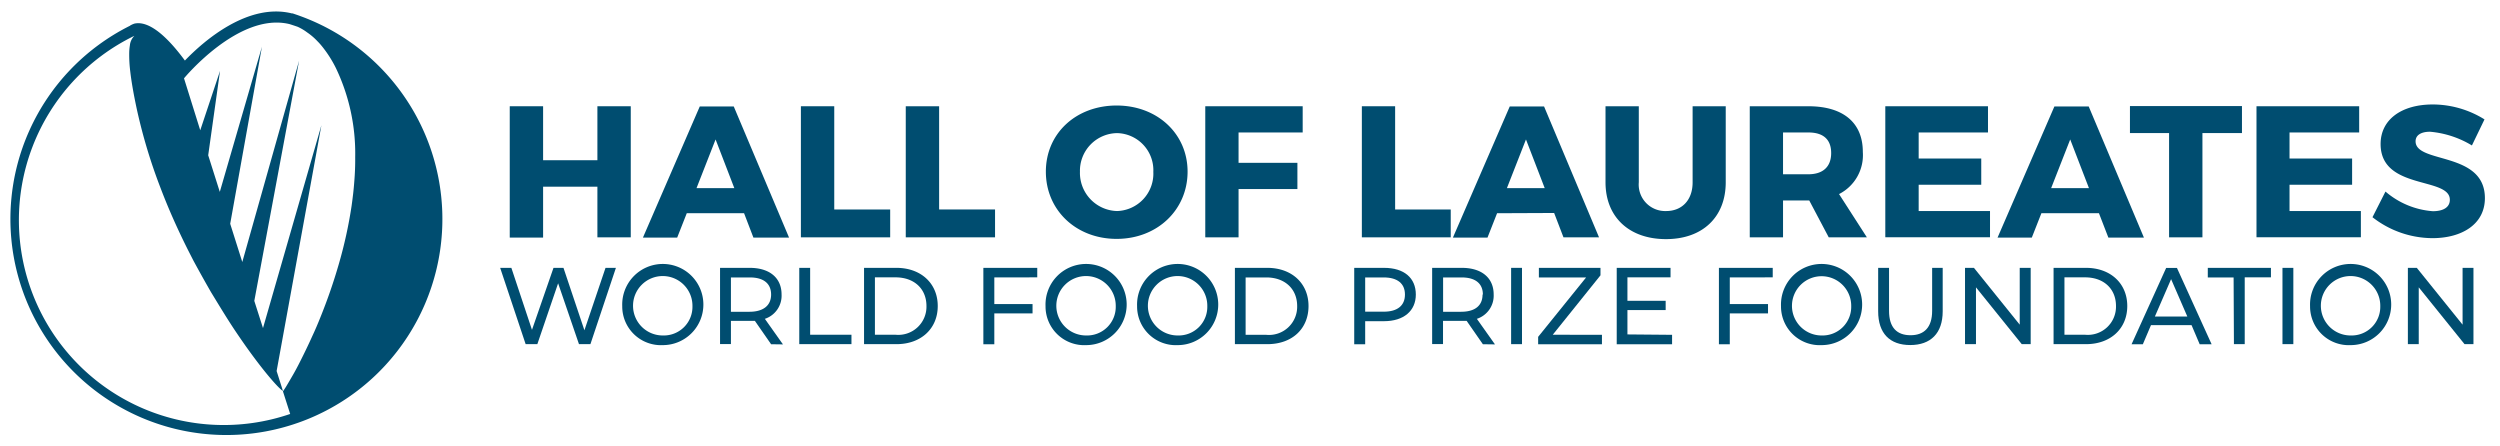 <svg xmlns="http://www.w3.org/2000/svg" xmlns:xlink="http://www.w3.org/1999/xlink" viewBox="0 0 308 55"><defs><style>.cls-1{fill:none;}.cls-2{clip-path:url(#clip-path);}.cls-3{fill:#bf9411;}.cls-4{fill:#f7bd00;}.cls-5{fill:#004d70;}</style><clipPath id="clip-path"><rect class="cls-1" x="-1666" width="1566" height="20"/></clipPath></defs><g id="art"><g class="cls-2"><rect class="cls-3" x="-181.84" width="190.1" height="20"/><rect class="cls-4" x="-181.84" y="1.55" width="190.1" height="1.26"/><rect class="cls-4" x="-181.84" y="17.39" width="190.1" height="1.26"/><rect class="cls-4" x="-22.62" y="4.36" width="28.07" height="1.26"/><polygon class="cls-4" points="-1.46 7.16 2.56 7.16 2.56 7.79 2.56 8.42 2.56 10.53 2.42 10.53 1.29 10.53 0.02 10.53 0.02 9.26 1.29 9.26 1.29 8.42 -1.46 8.42 -1.46 13.12 -2.73 13.12 -2.73 8.42 -2.73 7.16 -1.46 7.16"/><rect class="cls-4" x="4.18" y="4.99" width="1.27" height="8.13"/><rect class="cls-4" x="-2.73" y="12.07" width="8.18" height="1.26"/><polygon class="cls-4" points="7 4.36 7 14.73 -23.96 14.73 -23.96 4.36 -25.23 4.36 -25.23 15.99 -25.09 15.99 -23.96 15.99 7 15.99 8.27 15.99 8.27 14.73 8.27 4.36 7 4.36"/><rect class="cls-3" x="8.27" width="190.1" height="20"/><rect class="cls-4" x="8.27" y="1.55" width="190.1" height="1.26"/><rect class="cls-4" x="8.27" y="17.39" width="190.1" height="1.26"/><rect class="cls-4" x="24.91" y="4.36" width="28.07" height="1.26"/><rect class="cls-4" x="24.91" y="12.07" width="8.18" height="1.26"/><rect class="cls-4" x="24.91" y="4.99" width="1.27" height="8.13"/><polygon class="cls-4" points="31.83 7.16 27.81 7.16 27.81 7.79 27.81 8.42 27.81 10.53 27.95 10.53 29.08 10.53 30.34 10.53 30.34 9.26 29.08 9.26 29.08 8.42 31.83 8.42 31.83 13.12 33.1 13.12 33.1 8.42 33.1 7.16 31.83 7.16"/><polygon class="cls-4" points="46.07 7.16 50.09 7.16 50.09 7.79 50.09 8.42 50.09 10.53 49.95 10.53 48.82 10.53 47.55 10.53 47.55 9.26 48.82 9.26 48.82 8.42 46.07 8.42 46.07 13.12 44.8 13.12 44.8 8.42 44.8 7.16 46.07 7.16"/><rect class="cls-4" x="34.51" y="4.85" width="1.27" height="8.13"/><rect class="cls-4" x="42.19" y="4.64" width="1.27" height="8.13"/><rect class="cls-4" x="51.71" y="4.99" width="1.27" height="8.13"/><rect class="cls-4" x="44.8" y="12.07" width="8.18" height="1.26"/><rect class="cls-4" x="34.51" y="12.14" width="8.96" height="1.26"/><polygon class="cls-4" points="54.54 4.36 54.54 14.73 23.57 14.73 23.57 4.36 22.3 4.36 22.3 15.99 22.45 15.99 23.57 15.99 54.54 15.99 55.8 15.99 55.8 14.73 55.8 4.36 54.54 4.36"/><rect class="cls-4" x="36.97" y="6.77" width="3.88" height="3.85"/><rect class="cls-3" x="37.89" y="7.69" width="2.05" height="2.03"/><rect class="cls-4" x="56.92" y="4.36" width="11.71" height="11.64"/><rect class="cls-3" x="58.05" y="5.48" width="9.45" height="9.39"/><rect class="cls-4" x="59.18" y="6.6" width="7.19" height="7.15"/><ellipse class="cls-3" cx="62.78" cy="10.17" rx="1.06" ry="1.05"/><polygon class="cls-3" points="62.26 8.34 61.76 6.47 61.12 7.11 60.39 6.91 59.26 6.61 59.56 7.73 59.76 8.46 59.02 9.2 60.89 9.7 62.76 10.2 62.26 8.34"/><polygon class="cls-3" points="63.29 8.34 63.79 6.47 64.43 7.11 65.17 6.91 66.29 6.61 65.99 7.73 65.79 8.46 66.54 9.2 64.66 9.7 62.79 10.2 63.29 8.34"/><polygon class="cls-3" points="62.26 12.01 61.76 13.88 61.12 13.24 60.39 13.44 59.26 13.73 59.56 12.62 59.76 11.89 59.02 11.15 60.89 10.65 62.76 10.15 62.26 12.01"/><polygon class="cls-3" points="63.29 12.01 63.79 13.88 64.43 13.24 65.17 13.44 66.29 13.73 65.99 12.62 65.79 11.89 66.54 11.15 64.66 10.65 62.79 10.15 63.29 12.01"/><circle class="cls-4" cx="62.78" cy="10.17" r="0.6"/><rect class="cls-4" x="9.39" y="4.36" width="11.71" height="11.64"/><rect class="cls-3" x="10.52" y="5.48" width="9.45" height="9.39"/><rect class="cls-4" x="11.65" y="6.6" width="7.19" height="7.15"/><ellipse class="cls-3" cx="15.25" cy="10.17" rx="1.06" ry="1.05"/><polygon class="cls-3" points="14.73 8.34 14.23 6.47 13.59 7.11 12.86 6.91 11.73 6.61 12.04 7.73 12.23 8.46 11.49 9.2 13.36 9.7 15.23 10.2 14.73 8.34"/><polygon class="cls-3" points="15.76 8.34 16.26 6.47 16.9 7.11 17.64 6.91 18.76 6.61 18.46 7.73 18.26 8.46 19.01 9.2 17.13 9.7 15.26 10.2 15.76 8.34"/><polygon class="cls-3" points="14.73 12.01 14.23 13.88 13.59 13.24 12.86 13.44 11.73 13.73 12.04 12.62 12.23 11.89 11.49 11.15 13.36 10.65 15.23 10.15 14.73 12.01"/><polygon class="cls-3" points="15.76 12.01 16.26 13.88 16.9 13.24 17.64 13.44 18.76 13.73 18.46 12.62 18.26 11.89 19.01 11.15 17.13 10.65 15.26 10.15 15.76 12.01"/><circle class="cls-4" cx="15.25" cy="10.17" r="0.6"/><rect class="cls-4" x="72.4" y="4.36" width="28.07" height="1.26"/><rect class="cls-4" x="72.4" y="12.07" width="8.18" height="1.26"/><rect class="cls-4" x="72.4" y="4.99" width="1.27" height="8.13"/><polygon class="cls-4" points="79.31 7.16 75.29 7.16 75.29 7.79 75.29 8.42 75.29 10.53 75.43 10.53 76.56 10.53 77.83 10.53 77.83 9.26 76.56 9.26 76.56 8.42 79.31 8.42 79.31 13.12 80.58 13.12 80.58 8.42 80.58 7.16 79.31 7.16"/><polygon class="cls-4" points="93.56 7.16 97.58 7.16 97.58 7.79 97.58 8.42 97.58 10.53 97.44 10.53 96.31 10.53 95.04 10.53 95.04 9.26 96.31 9.26 96.31 8.42 93.56 8.42 93.56 13.12 92.29 13.12 92.29 8.42 92.29 7.16 93.56 7.16"/><rect class="cls-4" x="81.99" y="4.85" width="1.27" height="8.13"/><rect class="cls-4" x="89.68" y="4.64" width="1.27" height="8.13"/><rect class="cls-4" x="99.2" y="4.99" width="1.27" height="8.13"/><rect class="cls-4" x="92.29" y="12.07" width="8.18" height="1.26"/><rect class="cls-4" x="81.99" y="12.14" width="8.96" height="1.26"/><polygon class="cls-4" points="102.02 4.36 102.02 14.73 71.06 14.73 71.06 4.36 69.79 4.36 69.79 15.99 69.93 15.99 71.06 15.99 102.02 15.99 103.29 15.99 103.29 14.73 103.29 4.36 102.02 4.36"/><rect class="cls-4" x="84.46" y="6.77" width="3.88" height="3.86"/><rect class="cls-3" x="85.38" y="7.69" width="2.05" height="2.03"/><rect class="cls-4" x="104.41" y="4.36" width="11.71" height="11.64"/><rect class="cls-3" x="105.54" y="5.48" width="9.45" height="9.39"/><rect class="cls-4" x="106.66" y="6.6" width="7.19" height="7.15"/><ellipse class="cls-3" cx="110.26" cy="10.17" rx="1.06" ry="1.05"/><polygon class="cls-3" points="109.75 8.34 109.24 6.47 108.61 7.11 107.87 6.91 106.75 6.61 107.05 7.73 107.25 8.46 106.5 9.2 108.38 9.7 110.25 10.2 109.75 8.34"/><polygon class="cls-3" points="110.78 8.34 111.28 6.47 111.92 7.11 112.65 6.91 113.77 6.61 113.47 7.73 113.28 8.46 114.02 9.2 112.15 9.7 110.28 10.2 110.78 8.34"/><polygon class="cls-3" points="109.75 12.01 109.24 13.88 108.61 13.24 107.87 13.44 106.75 13.73 107.05 12.62 107.25 11.89 106.5 11.15 108.38 10.65 110.25 10.15 109.75 12.01"/><polygon class="cls-3" points="110.78 12.01 111.28 13.88 111.92 13.24 112.65 13.44 113.77 13.73 113.47 12.62 113.28 11.89 114.02 11.15 112.15 10.65 110.28 10.15 110.78 12.01"/><circle class="cls-4" cx="110.26" cy="10.17" r="0.6"/><rect class="cls-4" x="167.48" y="4.36" width="28.07" height="1.26"/><rect class="cls-4" x="167.48" y="12.07" width="8.18" height="1.26"/><rect class="cls-4" x="167.48" y="4.99" width="1.27" height="8.13"/><polygon class="cls-4" points="174.39 7.16 170.37 7.16 170.37 7.79 170.37 8.42 170.37 10.53 170.51 10.53 171.64 10.53 172.91 10.53 172.91 9.26 171.64 9.26 171.64 8.42 174.39 8.42 174.39 13.12 175.66 13.12 175.66 8.42 175.66 7.16 174.39 7.16"/><polygon class="cls-4" points="188.64 7.16 192.66 7.16 192.66 7.79 192.66 8.42 192.66 10.53 192.52 10.53 191.39 10.53 190.12 10.53 190.12 9.26 191.39 9.26 191.39 8.42 188.64 8.42 188.64 13.12 187.37 13.12 187.37 8.42 187.37 7.16 188.64 7.16"/><rect class="cls-4" x="177.07" y="4.85" width="1.27" height="8.13"/><rect class="cls-4" x="184.76" y="4.64" width="1.27" height="8.13"/><rect class="cls-4" x="194.28" y="4.99" width="1.27" height="8.13"/><rect class="cls-4" x="187.37" y="12.07" width="8.18" height="1.26"/><rect class="cls-4" x="177.07" y="12.14" width="8.96" height="1.26"/><polygon class="cls-4" points="197.1 4.36 197.1 14.73 166.14 14.73 166.14 4.36 164.87 4.36 164.87 15.99 165.01 15.99 166.14 15.99 197.1 15.99 198.37 15.99 198.37 14.73 198.37 4.36 197.1 4.36"/><rect class="cls-4" x="179.54" y="6.78" width="3.88" height="3.86"/><rect class="cls-3" x="180.46" y="7.69" width="2.05" height="2.03"/><rect class="cls-4" x="120.16" y="4.36" width="28.07" height="1.26"/><rect class="cls-4" x="120.16" y="12.07" width="8.18" height="1.26"/><rect class="cls-4" x="120.16" y="4.99" width="1.27" height="8.13"/><polygon class="cls-4" points="127.08 7.16 123.06 7.16 123.06 7.79 123.06 8.42 123.06 10.53 123.2 10.53 124.33 10.53 125.59 10.53 125.59 9.26 124.33 9.26 124.33 8.42 127.08 8.42 127.08 13.12 128.34 13.12 128.34 8.42 128.34 7.16 127.08 7.16"/><polygon class="cls-4" points="141.32 7.16 145.34 7.16 145.34 7.79 145.34 8.42 145.34 10.53 145.2 10.53 144.07 10.53 142.8 10.53 142.8 9.26 144.07 9.26 144.07 8.42 141.32 8.42 141.32 13.12 140.05 13.12 140.05 8.42 140.05 7.16 141.32 7.16"/><rect class="cls-4" x="129.75" y="4.85" width="1.27" height="8.13"/><rect class="cls-4" x="137.44" y="4.64" width="1.27" height="8.13"/><rect class="cls-4" x="146.96" y="4.99" width="1.27" height="8.13"/><rect class="cls-4" x="140.05" y="12.07" width="8.18" height="1.26"/><rect class="cls-4" x="129.75" y="12.14" width="8.96" height="1.26"/><polygon class="cls-4" points="149.78 4.36 149.78 14.73 118.82 14.73 118.82 4.36 117.55 4.36 117.55 15.99 117.69 15.99 118.82 15.99 149.78 15.99 151.05 15.99 151.05 14.73 151.05 4.36 149.78 4.36"/><rect class="cls-4" x="132.22" y="6.77" width="3.88" height="3.86"/><rect class="cls-3" x="133.14" y="7.69" width="2.05" height="2.03"/><rect class="cls-4" x="152.17" y="4.36" width="11.71" height="11.64"/><rect class="cls-3" x="153.3" y="5.48" width="9.45" height="9.39"/><rect class="cls-4" x="154.43" y="6.6" width="7.19" height="7.15"/><ellipse class="cls-3" cx="158.03" cy="10.17" rx="1.06" ry="1.05"/><polygon class="cls-3" points="157.51 8.34 157.01 6.47 156.37 7.11 155.64 6.91 154.51 6.61 154.81 7.73 155.01 8.46 154.27 9.2 156.14 9.7 158.01 10.2 157.51 8.34"/><polygon class="cls-3" points="158.54 8.34 159.04 6.47 159.68 7.11 160.41 6.91 161.54 6.61 161.24 7.73 161.04 8.46 161.78 9.2 159.91 9.7 158.04 10.2 158.54 8.34"/><polygon class="cls-3" points="157.51 12.01 157.01 13.88 156.37 13.24 155.64 13.44 154.51 13.74 154.81 12.62 155.01 11.89 154.27 11.15 156.14 10.65 158.01 10.15 157.51 12.01"/><polygon class="cls-3" points="158.54 12.01 159.04 13.88 159.68 13.24 160.41 13.44 161.54 13.74 161.24 12.62 161.04 11.89 161.78 11.15 159.91 10.65 158.04 10.15 158.54 12.01"/><circle class="cls-4" cx="158.03" cy="10.17" r="0.6"/></g><path class="cls-5" d="M37.05,2c-.34-.13-.68-.24-1-.35l-.1,0C30.56.32,25.14,5,22.78,7.46c-3.12-4.23-5.1-4.83-6.26-4.54l-.25.1-.21.11L16,3.18A26.61,26.61,0,1,0,37.05,2Zm6.6,20.34c-.07,1-.19,2-.33,3a54.84,54.84,0,0,1-1.58,7.2,67,67,0,0,1-2.27,6.56c-.32.8-.65,1.58-1,2.32-.5,1.11-1,2.14-1.47,3.07-.31.62-.62,1.2-.92,1.72s-.58,1-.84,1.43c-.13.21-.26.4-.38.58L35.75,51A25.24,25.24,0,0,1,16.56,4.41,1.91,1.91,0,0,0,16,5.6a6.32,6.32,0,0,0-.08.83,17,17,0,0,0,.13,2.4c.14,1.22.4,2.72.79,4.55a66.76,66.76,0,0,0,2.38,8.28c.19.53.39,1.06.59,1.58,1,2.63,2.14,5.14,3.31,7.48l.71,1.39Q24.94,34.16,26,36c1,1.64,1.92,3.16,2.82,4.52.46.69.9,1.33,1.32,1.93,2.34,3.32,4.18,5.4,4.72,5.72l-.78-2.46,5.52-30.29-7.2,25-1.07-3.35,5.52-29.6-7,24.81-1.49-4.71L32.27,5.76,27.08,23.64l-1.43-4.51,1.46-10.4-2.44,7.32-2-6.4s6.75-8.2,13-6.68q.48.15,1,.33A6.25,6.25,0,0,1,37.85,4a7.51,7.51,0,0,1,1.24,1.06,7.9,7.9,0,0,1,.6.67,14.43,14.43,0,0,1,1.69,2.65,24.37,24.37,0,0,1,2.38,11C43.77,20.39,43.73,21.37,43.65,22.35Z"/><path class="cls-5" d="M73.6,29.24V23H66.91v6.27H62.8V13.09h4.11v6.65H73.6V13.09h4.11V29.24Z"/><path class="cls-5" d="M84.61,26.27l-1.18,3H79.21l7-16.15H90.4l6.81,16.15H92.82l-1.15-3Zm3.55-9.09-2.35,6h4.66Z"/><path class="cls-5" d="M109.67,25.81v3.43h-11V13.09h4.11V25.81Z"/><path class="cls-5" d="M122.59,25.81v3.43h-11V13.09h4.11V25.81Z"/><path class="cls-5" d="M146.31,21.15c0,4.7-3.73,8.28-8.74,8.28s-8.72-3.55-8.72-8.28S132.58,13,137.57,13,146.31,16.46,146.31,21.15Zm-13.26,0A4.7,4.7,0,0,0,137.62,26a4.61,4.61,0,0,0,4.47-4.82,4.57,4.57,0,0,0-4.47-4.78A4.64,4.64,0,0,0,133.05,21.17Z"/><path class="cls-5" d="M152.59,16.32v3.74h7.25v3.23h-7.25v5.95h-4.1V13.09h12v3.23Z"/><path class="cls-5" d="M178.73,25.81v3.43H167.78V13.09h4.1V25.81Z"/><path class="cls-5" d="M184.44,26.27l-1.18,3H179l7-16.15h4.23L197,29.24h-4.38l-1.15-3ZM188,17.18l-2.35,6h4.66Z"/><path class="cls-5" d="M212.61,22.46c0,4.27-2.84,7-7.36,7s-7.45-2.7-7.45-7V13.09h4.1v9.37A3.26,3.26,0,0,0,205.27,26c1.94,0,3.26-1.34,3.26-3.53V13.09h4.08Z"/><path class="cls-5" d="M222.9,24.7h-3.23v4.54h-4.1V13.09h7.22c4.27,0,6.71,2,6.71,5.63a5.38,5.38,0,0,1-2.93,5.19L230,29.24H225.3Zm-.11-3.23c1.77,0,2.81-.9,2.81-2.61s-1-2.54-2.81-2.54h-3.12v5.15Z"/><path class="cls-5" d="M236.38,16.32v3.21h7.71v3.23h-7.71V26h8.79v3.23h-12.9V13.09h12.65v3.23Z"/><path class="cls-5" d="M251.5,26.27l-1.18,3H246.1l7-16.15h4.23l6.8,16.15h-4.38l-1.16-3Zm3.55-9.09-2.35,6h4.66Z"/><path class="cls-5" d="M271.34,16.39V29.24h-4.11V16.39h-4.82V13.07h13.8v3.32Z"/><path class="cls-5" d="M282.07,16.32v3.21h7.71v3.23h-7.71V26h8.79v3.23H278V13.09h12.65v3.23Z"/><path class="cls-5" d="M306.09,14.71l-1.55,3.21a11.91,11.91,0,0,0-5.16-1.69c-1.06,0-1.78.39-1.78,1.18,0,2.79,8.54,1.2,8.54,7,0,3.23-2.86,4.93-6.46,4.93a12.06,12.06,0,0,1-7.39-2.58l1.6-3.16a10.08,10.08,0,0,0,5.83,2.42c1.3,0,2.1-.48,2.1-1.41,0-2.86-8.53-1.15-8.53-6.87,0-3,2.56-4.87,6.43-4.87A12.08,12.08,0,0,1,306.09,14.71Z"/><path class="cls-5" d="M75.88,33l-3.14,9.4H71.33l-2.57-7.5-2.56,7.5H64.76L61.62,33H63l2.54,7.64L68.19,33h1.23L72,40.69,74.6,33Z"/><path class="cls-5" d="M76.66,37.71a5,5,0,1,1,5,4.81A4.77,4.77,0,0,1,76.66,37.71Zm8.65,0a3.66,3.66,0,1,0-3.64,3.62A3.53,3.53,0,0,0,85.31,37.71Z"/><path class="cls-5" d="M95,42.41l-2-2.88-.59,0H90.05v2.86H88.71V33h3.66c2.45,0,3.92,1.24,3.92,3.28a3,3,0,0,1-2.06,3l2.23,3.15Zm0-6.12c0-1.34-.9-2.11-2.62-2.11H90.05v4.23h2.28C94.05,38.41,95,37.63,95,36.29Z"/><path class="cls-5" d="M98.47,33h1.34v8.24h5.09v1.16H98.47Z"/><path class="cls-5" d="M106.45,33h4c3,0,5.08,1.91,5.08,4.7s-2.06,4.7-5.08,4.7h-4Zm3.88,8.24a3.47,3.47,0,0,0,3.81-3.54c0-2.1-1.49-3.53-3.81-3.53h-2.54v7.07Z"/><path class="cls-5" d="M122.5,34.18v3.28h4.71v1.15H122.5v3.8h-1.35V33h6.64v1.17Z"/><path class="cls-5" d="M128.81,37.71a5,5,0,1,1,5,4.81A4.77,4.77,0,0,1,128.81,37.71Zm8.65,0a3.66,3.66,0,1,0-3.64,3.62A3.53,3.53,0,0,0,137.46,37.71Z"/><path class="cls-5" d="M140.09,37.71a5,5,0,1,1,5,4.81A4.77,4.77,0,0,1,140.09,37.71Zm8.65,0a3.66,3.66,0,1,0-3.64,3.62A3.53,3.53,0,0,0,148.74,37.71Z"/><path class="cls-5" d="M152.14,33h4c3,0,5.07,1.91,5.07,4.7s-2,4.7-5.07,4.7h-4ZM156,41.25a3.47,3.47,0,0,0,3.81-3.54c0-2.1-1.49-3.53-3.81-3.53h-2.54v7.07Z"/><path class="cls-5" d="M174.43,36.29c0,2-1.48,3.28-3.92,3.28h-2.32v2.84h-1.35V33h3.67C173,33,174.43,34.25,174.43,36.29Zm-1.34,0c0-1.34-.9-2.11-2.62-2.11h-2.28V38.4h2.28C172.19,38.4,173.09,37.63,173.09,36.29Z"/><path class="cls-5" d="M182.69,42.41l-2-2.88-.59,0h-2.32v2.86h-1.34V33h3.66c2.45,0,3.92,1.24,3.92,3.28a3,3,0,0,1-2.07,3l2.23,3.15Zm0-6.12c0-1.34-.9-2.11-2.62-2.11h-2.28v4.23H180C181.75,38.41,182.65,37.63,182.65,36.29Z"/><path class="cls-5" d="M186.17,33h1.34v9.4h-1.34Z"/><path class="cls-5" d="M197.36,41.25v1.16H189.5V41.5l5.91-7.32h-5.82V33h7.59v.92l-5.88,7.32Z"/><path class="cls-5" d="M206,41.25v1.16h-6.82V33h6.63v1.17H200.5v2.89h4.71v1.14H200.5v3Z"/><path class="cls-5" d="M213.11,34.18v3.28h4.71v1.15h-4.71v3.8h-1.34V33h6.63v1.17Z"/><path class="cls-5" d="M219.42,37.71a5,5,0,1,1,5,4.81A4.77,4.77,0,0,1,219.42,37.71Zm8.65,0a3.65,3.65,0,1,0-3.64,3.62A3.53,3.53,0,0,0,228.07,37.71Z"/><path class="cls-5" d="M231.39,38.36V33h1.34V38.3c0,2.09,1,3,2.65,3s2.66-.94,2.66-3V33h1.3v5.35c0,2.72-1.49,4.16-4,4.16S231.39,41.08,231.39,38.36Z"/><path class="cls-5" d="M250.18,33v9.4h-1.1l-5.64-7v7h-1.35V33h1.1l5.64,7V33Z"/><path class="cls-5" d="M253,33h4c3,0,5.08,1.91,5.08,4.7s-2.06,4.7-5.08,4.7h-4Zm3.88,8.24a3.47,3.47,0,0,0,3.81-3.54c0-2.1-1.49-3.53-3.81-3.53h-2.54v7.07Z"/><path class="cls-5" d="M270,40.06h-5l-1,2.35h-1.39l4.26-9.4h1.33l4.27,9.4H271ZM269.48,39l-2-4.61-2,4.61Z"/><path class="cls-5" d="M275.18,34.18H272V33h7.78v1.17h-3.23v8.23h-1.33Z"/><path class="cls-5" d="M281.2,33h1.34v9.4H281.2Z"/><path class="cls-5" d="M284.6,37.71a5,5,0,1,1,5,4.81A4.77,4.77,0,0,1,284.6,37.71Zm8.65,0a3.66,3.66,0,1,0-3.64,3.62A3.53,3.53,0,0,0,293.25,37.71Z"/><path class="cls-5" d="M304.73,33v9.4h-1.1l-5.64-7v7h-1.34V33h1.1l5.64,7V33Z"/></g></svg>